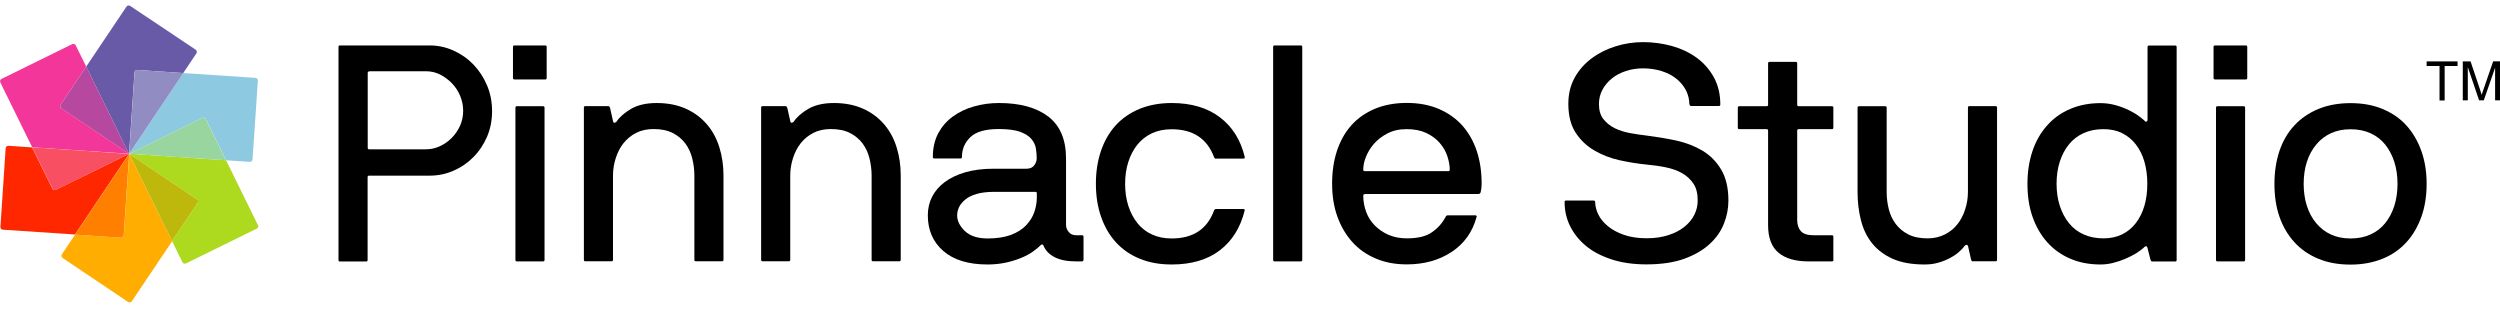 <?xml version="1.0" encoding="UTF-8"?>
<svg id="b" data-name="Layer 2" xmlns="http://www.w3.org/2000/svg" viewBox="0 0 234.42 30.5">
  <defs>
    <style>
      .d {
        fill: #f94f63;
      }

      .e {
        fill: #695aa8;
      }

      .f {
        fill: #f33699;
      }

      .g {
        fill: #ff2700;
      }

      .h {
        fill: #ffad00;
      }

      .i {
        fill: #ff7f00;
      }

      .j {
        fill: #918cc2;
      }

      .k {
        fill: #b648a0;
      }

      .l {
        fill: #8dc9e0;
      }

      .m {
        fill: #bfb80c;
      }

      .n {
        fill: #add91e;
      }

      .o {
        fill: #99d69f;
      }

      .p {
        fill-rule: evenodd;
      }
    </style>
  </defs>
  <g id="c" data-name="Logos">
    <g>
      <g>
        <path d="m31.74,4.4c0-.1.05-.14.14-.14h8.4c.79,0,1.53.16,2.24.48.71.32,1.33.75,1.87,1.31.54.56.96,1.21,1.28,1.96s.47,1.55.47,2.42-.16,1.66-.47,2.39c-.32.73-.74,1.37-1.28,1.91-.54.55-1.16.97-1.87,1.28-.71.31-1.46.46-2.24.46h-5.67c-.1,0-.14.05-.14.14v7.77c0,.1-.05.14-.14.14h-2.45c-.1,0-.14-.05-.14-.14V4.4Zm2.88,2.3c-.1,0-.14.05-.14.14v7.02c0,.1.05.14.14.14h5.32c.46,0,.9-.1,1.31-.29.41-.19.78-.45,1.11-.78s.58-.71.78-1.14c.19-.43.29-.9.29-1.4s-.1-.97-.29-1.42c-.19-.45-.45-.84-.78-1.18-.33-.33-.7-.6-1.11-.81-.41-.2-.85-.3-1.31-.3h-5.32Z"/>
        <path d="m48.24,7.45c-.1,0-.14-.05-.14-.14v-2.91c0-.1.05-.14.14-.14h2.88c.1,0,.14.05.14.14v2.91c0,.1-.05.14-.14.14h-2.88Zm2.82,16.92c0,.1-.05.14-.14.14h-2.45c-.1,0-.14-.05-.14-.14v-14.27c0-.1.05-.14.14-.14h2.45c.1,0,.14.05.14.14v14.27Z"/>
        <path d="m57.06,9.96c.06,0,.1.05.14.14l.29,1.29c.02.1.07.13.14.12.08-.02.13-.05.17-.09.29-.44.74-.84,1.37-1.21.62-.36,1.42-.55,2.4-.55,1.04,0,1.95.18,2.73.53.79.35,1.44.84,1.97,1.45.53.61.92,1.33,1.18,2.16.26.83.39,1.71.39,2.65v7.91c0,.1-.05.14-.14.14h-2.45c-.1,0-.14-.05-.14-.14v-7.91c0-.54-.07-1.07-.2-1.6s-.35-.99-.65-1.4c-.3-.4-.69-.73-1.18-.98-.49-.25-1.09-.37-1.8-.37-.61,0-1.16.12-1.63.36-.47.24-.86.56-1.18.96-.32.4-.56.87-.73,1.4-.17.53-.26,1.07-.26,1.63v7.91c0,.1-.05.14-.14.14h-2.45c-.1,0-.14-.05-.14-.14v-14.27c0-.1.05-.14.14-.14h2.16Z"/>
        <path d="m73.68,9.96c.06,0,.1.05.14.14l.29,1.29c.02.1.07.13.14.12.08-.02.13-.05.17-.09.29-.44.74-.84,1.37-1.21.62-.36,1.42-.55,2.4-.55,1.04,0,1.95.18,2.73.53.79.35,1.44.84,1.97,1.45.53.61.92,1.33,1.18,2.16.26.83.39,1.71.39,2.65v7.91c0,.1-.05.14-.14.14h-2.45c-.1,0-.14-.05-.14-.14v-7.91c0-.54-.07-1.07-.2-1.6s-.35-.99-.65-1.4c-.3-.4-.69-.73-1.18-.98-.49-.25-1.09-.37-1.8-.37-.61,0-1.16.12-1.63.36-.47.24-.86.56-1.18.96-.32.4-.56.87-.73,1.4-.17.53-.26,1.07-.26,1.63v7.91c0,.1-.05.14-.14.14h-2.45c-.1,0-.14-.05-.14-.14v-14.27c0-.1.05-.14.14-.14h2.16Z"/>
        <path d="m101.59,24.37c0,.1-.05.14-.14.14h-.55c-.83,0-1.49-.13-2-.39-.51-.26-.86-.62-1.05-1.08-.04-.08-.08-.12-.13-.12s-.09.02-.13.06c-.17.17-.4.37-.69.58-.29.21-.64.41-1.07.59s-.9.34-1.44.46c-.54.12-1.13.19-1.78.19-1.8,0-3.19-.42-4.16-1.27-.97-.84-1.45-1.96-1.45-3.34,0-.63.13-1.21.4-1.74.27-.53.67-.99,1.19-1.38.53-.39,1.17-.7,1.94-.92s1.65-.33,2.65-.33h3.08c.33,0,.57-.11.72-.32s.23-.42.23-.63c0-.29-.02-.59-.07-.92s-.19-.63-.42-.91-.59-.5-1.06-.68c-.48-.17-1.15-.26-2.01-.26-1.25,0-2.13.25-2.66.76-.53.51-.79,1.13-.79,1.86,0,.1-.05.14-.14.14h-2.45c-.1,0-.14-.05-.14-.14,0-.84.17-1.58.5-2.21.34-.63.79-1.16,1.37-1.58.58-.42,1.24-.74,1.99-.95s1.52-.32,2.33-.32c2,0,3.54.43,4.65,1.28,1.1.85,1.65,2.16,1.65,3.93v6.24c0,.21.08.42.24.63.16.21.4.32.71.32h.55c.1,0,.14.05.14.14v2.16Zm-4.37-6.24c0-.1-.05-.14-.14-.14h-3.88c-.65,0-1.2.07-1.64.2-.44.13-.8.31-1.06.53s-.46.46-.58.72c-.12.26-.17.51-.17.76,0,.52.25,1.01.73,1.47.49.46,1.2.69,2.14.69.86,0,1.59-.12,2.19-.34.59-.23,1.07-.53,1.42-.91s.61-.79.76-1.24c.15-.45.23-.9.23-1.34v-.4Z"/>
        <path d="m114.01,14.88c-.08,0-.13-.05-.17-.14-.65-1.75-1.98-2.62-3.97-2.62-.69,0-1.3.12-1.84.37-.54.25-.99.6-1.37,1.06-.37.46-.66,1-.86,1.63-.2.62-.3,1.31-.3,2.06s.1,1.43.3,2.06c.2.62.49,1.17.86,1.63s.83.82,1.37,1.06c.54.25,1.15.37,1.84.37,2,0,3.32-.87,3.97-2.62.04-.1.1-.14.17-.14h2.56c.12,0,.16.05.14.14-.4,1.61-1.18,2.86-2.34,3.74-1.16.88-2.66,1.32-4.5,1.32-1.13,0-2.14-.18-3.02-.55-.88-.36-1.62-.88-2.23-1.55s-1.06-1.47-1.38-2.39c-.32-.92-.48-1.95-.48-3.08s.16-2.16.48-3.09c.32-.93.78-1.73,1.38-2.39.6-.66,1.35-1.17,2.23-1.54.88-.36,1.89-.55,3.02-.55,1.84,0,3.35.45,4.52,1.34,1.17.89,1.95,2.13,2.33,3.73.02.1-.03.14-.14.14h-2.56Z"/>
        <path d="m122.11,24.37c0,.1-.05.14-.14.14h-2.45c-.1,0-.14-.05-.14-.14V4.4c0-.1.05-.14.14-.14h2.45c.1,0,.14.05.14.14v19.97Z"/>
        <path d="m127.97,18.21c-.1,0-.14.05-.14.14,0,.52.09,1.02.27,1.51.18.49.45.92.81,1.28.35.36.79.66,1.29.88.51.22,1.08.33,1.71.33,1.04,0,1.83-.19,2.37-.58.55-.38.97-.86,1.28-1.44.04-.1.1-.14.2-.14h2.56c.12,0,.16.05.14.14-.38,1.42-1.17,2.52-2.34,3.29-1.18.78-2.58,1.17-4.21,1.17-1.08,0-2.04-.18-2.91-.55s-1.6-.88-2.2-1.55-1.07-1.47-1.4-2.39-.49-1.95-.49-3.08.15-2.16.46-3.09c.31-.93.76-1.73,1.35-2.39.59-.66,1.33-1.17,2.2-1.54.87-.36,1.87-.55,2.98-.55s2.1.18,2.98.55c.87.37,1.61.88,2.22,1.55.6.67,1.06,1.47,1.37,2.4s.46,1.95.46,3.06c0,.31-.03.58-.09.81-.04.11-.11.17-.2.17h-10.67Zm7.97-2.3c0-.4-.08-.83-.23-1.28-.15-.45-.39-.86-.72-1.24s-.74-.68-1.25-.92c-.51-.24-1.12-.36-1.83-.36s-1.29.13-1.81.4c-.52.27-.94.6-1.28.99-.34.39-.58.81-.75,1.24s-.24.82-.24,1.17c0,.1.05.14.14.14h7.83c.1,0,.14-.05.14-.14Z"/>
        <path d="m158.41,9.81c0-.48-.11-.92-.32-1.34-.21-.41-.51-.77-.89-1.08s-.84-.55-1.38-.72c-.54-.17-1.12-.26-1.75-.26-.58,0-1.11.08-1.61.25-.5.16-.94.39-1.31.69-.37.3-.67.65-.89,1.06-.22.41-.33.86-.33,1.34,0,.59.14,1.07.42,1.42.28.35.63.64,1.06.85s.91.36,1.44.46c.53.1,1.04.17,1.54.23.94.12,1.87.27,2.79.47s1.74.52,2.46.95,1.3,1.02,1.75,1.77c.45.75.68,1.72.68,2.91,0,.73-.14,1.45-.42,2.16s-.72,1.35-1.34,1.91c-.61.57-1.41,1.03-2.37,1.38-.97.35-2.15.53-3.55.53-1.25,0-2.35-.16-3.31-.48-.96-.32-1.76-.74-2.4-1.28-.64-.54-1.13-1.16-1.47-1.86-.34-.7-.5-1.44-.5-2.23,0-.1.05-.14.14-.14h2.56c.11,0,.17.06.17.17,0,.36.1.74.29,1.14.19.39.49.76.89,1.09.4.34.91.61,1.51.82s1.31.32,2.12.32,1.45-.1,2.04-.29c.59-.19,1.1-.45,1.51-.78.41-.33.72-.7.93-1.12s.32-.87.32-1.35c0-.65-.13-1.18-.4-1.58-.27-.4-.62-.73-1.06-.98-.44-.25-.95-.43-1.53-.55s-1.18-.2-1.81-.26c-.81-.08-1.64-.21-2.5-.4-.86-.19-1.65-.49-2.37-.91-.72-.41-1.31-.97-1.77-1.67-.46-.7-.69-1.61-.69-2.72,0-.92.2-1.74.6-2.46.4-.72.94-1.32,1.6-1.81.66-.49,1.41-.86,2.24-1.12.83-.26,1.69-.39,2.58-.39s1.81.12,2.68.36c.86.24,1.63.6,2.3,1.08.67.48,1.21,1.09,1.63,1.83.41.74.62,1.6.62,2.58,0,.1-.05.14-.14.14h-2.59c-.1,0-.14-.05-.14-.14Z"/>
        <path d="m171.92,24.37c0,.1-.05.14-.14.14h-2.22c-1.21,0-2.14-.27-2.79-.81s-.98-1.4-.98-2.59v-8.86c0-.1-.05-.14-.14-.14h-2.56c-.1,0-.14-.05-.14-.14v-1.87c0-.1.05-.14.14-.14h2.56c.1,0,.14-.05.14-.14v-3.88c0-.1.05-.14.14-.14h2.45c.1,0,.14.05.14.14v3.88c0,.1.05.14.14.14h3.11c.1,0,.14.05.14.14v1.87c0,.1-.05.14-.14.14h-3.11c-.1,0-.14.05-.14.14v8.37c0,.44.11.79.34,1.05s.63.39,1.21.39h1.7c.1,0,.14.05.14.14v2.16Z"/>
        <path d="m184.97,24.51c-.06,0-.11-.05-.14-.14l-.29-1.29c-.04-.1-.09-.13-.16-.12-.07.02-.12.05-.16.09-.13.19-.32.39-.55.59-.23.2-.51.39-.83.56s-.69.32-1.09.43c-.4.12-.83.17-1.29.17-1.19,0-2.18-.18-2.98-.53-.8-.36-1.44-.84-1.93-1.45-.49-.61-.84-1.33-1.05-2.16-.21-.82-.32-1.71-.32-2.65v-7.91c0-.1.05-.14.14-.14h2.45c.1,0,.14.05.14.14v7.91c0,.56.07,1.09.2,1.61s.35.98.65,1.38c.3.4.69.73,1.18.98.49.25,1.09.37,1.8.37.59,0,1.13-.12,1.61-.36s.88-.56,1.19-.96c.32-.4.56-.87.73-1.4.17-.53.26-1.07.26-1.63v-7.91c0-.1.05-.14.14-.14h2.45c.1,0,.14.05.14.14v14.27c0,.1-.05.14-.14.14h-2.16Z"/>
        <path d="m201.79,24.51c-.06,0-.11-.05-.14-.14l-.29-1.15c-.04-.1-.09-.14-.14-.13s-.11.03-.14.07c-.19.19-.45.38-.76.58-.32.19-.66.37-1.04.53s-.76.29-1.17.39c-.4.1-.79.14-1.15.14-1.05,0-2-.18-2.85-.55-.84-.36-1.56-.88-2.16-1.55-.59-.67-1.05-1.47-1.37-2.39s-.47-1.95-.47-3.08.16-2.13.47-3.06.77-1.73,1.37-2.4c.59-.67,1.31-1.19,2.16-1.55.84-.36,1.79-.55,2.85-.55.5,0,.98.07,1.44.2.46.13.87.29,1.24.47.36.18.67.36.92.55s.42.32.52.42c.08.1.14.12.2.09.06-.04.09-.09.09-.14v-6.85c0-.1.05-.14.14-.14h2.45c.1,0,.14.05.14.14v19.97c0,.1-.05.14-.14.14h-2.16Zm-8.95-7.28c0,.75.1,1.43.3,2.06.2.62.49,1.17.86,1.63s.83.82,1.38,1.06c.55.25,1.17.37,1.86.37.65,0,1.23-.12,1.74-.37.51-.25.94-.6,1.29-1.06.36-.46.62-1,.81-1.63.18-.62.27-1.31.27-2.06s-.09-1.43-.27-2.06c-.18-.62-.45-1.17-.81-1.63-.35-.46-.79-.81-1.29-1.06-.51-.25-1.09-.37-1.74-.37-.69,0-1.31.12-1.86.37-.55.25-1.01.6-1.38,1.06-.37.46-.66,1-.86,1.63-.2.62-.3,1.31-.3,2.06Z"/>
        <path d="m207.7,7.45c-.1,0-.14-.05-.14-.14v-2.91c0-.1.05-.14.14-.14h2.88c.1,0,.14.05.14.14v2.91c0,.1-.05.14-.14.14h-2.88Zm2.82,16.92c0,.1-.05.14-.14.14h-2.45c-.1,0-.14-.05-.14-.14v-14.27c0-.1.05-.14.14-.14h2.45c.1,0,.14.05.14.14v14.27Z"/>
        <path d="m227.54,17.24c0,1.13-.16,2.16-.49,3.08s-.79,1.72-1.4,2.39-1.35,1.19-2.24,1.55-1.89.55-3.01.55-2.14-.18-3.02-.55c-.88-.36-1.63-.88-2.24-1.55s-1.08-1.47-1.4-2.39-.47-1.95-.47-3.08.16-2.16.47-3.09c.32-.93.78-1.73,1.4-2.39.61-.66,1.36-1.17,2.24-1.54.88-.36,1.89-.55,3.02-.55s2.12.18,3.01.55c.89.37,1.64.88,2.24,1.55.6.67,1.07,1.47,1.4,2.4s.49,1.95.49,3.06Zm-2.73,0c0-.75-.1-1.43-.3-2.06-.2-.62-.49-1.17-.86-1.63-.37-.46-.83-.81-1.38-1.06-.55-.25-1.17-.37-1.86-.37s-1.3.12-1.84.37c-.54.25-1,.6-1.38,1.06-.38.46-.68,1-.88,1.63-.2.62-.3,1.31-.3,2.06s.1,1.43.3,2.06c.2.62.49,1.17.88,1.63s.84.82,1.38,1.06c.54.25,1.15.37,1.84.37s1.31-.12,1.86-.37c.55-.25,1.01-.6,1.38-1.06s.66-1,.86-1.63c.2-.62.3-1.31.3-2.06Z"/>
      </g>
      <g>
        <path class="e" d="m12.62,6.79c0-.13.12-.24.26-.23l4.3.29,1.24-1.85c.07-.11.04-.26-.07-.34L12.2.55c-.11-.07-.26-.04-.34.07l-3.78,5.63,4.02,8.18.51-7.63Z"/>
        <path class="l" d="m18.97,11.05c.12-.06.27,0,.33.11l1.9,3.87,2.22.15c.13,0,.25-.09.26-.23l.5-7.39c0-.13-.09-.25-.23-.26l-6.76-.45-5.08,7.57,6.87-3.37Z"/>
        <path class="j" d="m12.62,6.79l-.51,7.63,5.08-7.57-4.3-.29c-.13,0-.25.09-.26.23Z"/>
        <path class="n" d="m24.19,21.12l-2.99-6.09-9.09-.61,6.35,4.26c.11.07.14.23.07.34l-2.4,3.58.98,1.99c.06.12.2.17.33.11l6.65-3.27c.12-.06.17-.2.11-.32Z"/>
        <path class="o" d="m18.97,11.05l-6.87,3.37,9.09.61-1.9-3.87c-.06-.12-.2-.17-.33-.11Z"/>
        <path class="h" d="m11.6,22.06c0,.13-.13.24-.26.23l-4.3-.29-1.24,1.85c-.07.11-.04.26.07.34l6.15,4.13c.11.07.26.04.34-.07l3.78-5.63-4.02-8.18-.51,7.63Z"/>
        <path class="m" d="m18.46,18.68l-6.35-4.26,4.02,8.18,2.4-3.58c.08-.11.05-.26-.07-.34Z"/>
        <path class="g" d="m5.24,17.8c-.12.06-.27,0-.33-.11l-1.9-3.87-2.22-.15c-.13,0-.25.09-.26.23L.04,21.28c0,.13.09.25.23.26l6.76.45,5.08-7.57-6.87,3.37Z"/>
        <path class="i" d="m11.6,22.06l.51-7.63-5.08,7.57,4.3.29c.13,0,.25-.09.26-.23Z"/>
        <path class="f" d="m5.75,10.16c-.11-.07-.14-.23-.07-.34l2.4-3.58-.98-1.99c-.06-.12-.21-.17-.33-.11L.14,7.4c-.12.06-.17.2-.11.33l2.99,6.08,9.09.61-6.35-4.26Z"/>
        <path class="k" d="m5.75,10.16l6.35,4.26-4.02-8.18-2.4,3.58c-.07.11-.04.26.07.34Z"/>
        <path class="d" d="m5.24,17.8l6.87-3.37-9.09-.61,1.9,3.87c.06.12.2.17.33.11Z"/>
      </g>
      <path class="p" d="m228.75,9.42v-3.23h-1.21v-.43h2.9v.43h-1.21v3.23h-.48Zm2.18,0v-3.66h.73l.87,2.59c.08.24.14.42.17.54.04-.13.11-.33.2-.59l.88-2.55h.65v3.66h-.47v-3.06l-1.06,3.06h-.44l-1.06-3.12v3.12h-.47Z"/>
    </g>
  </g>
</svg>
